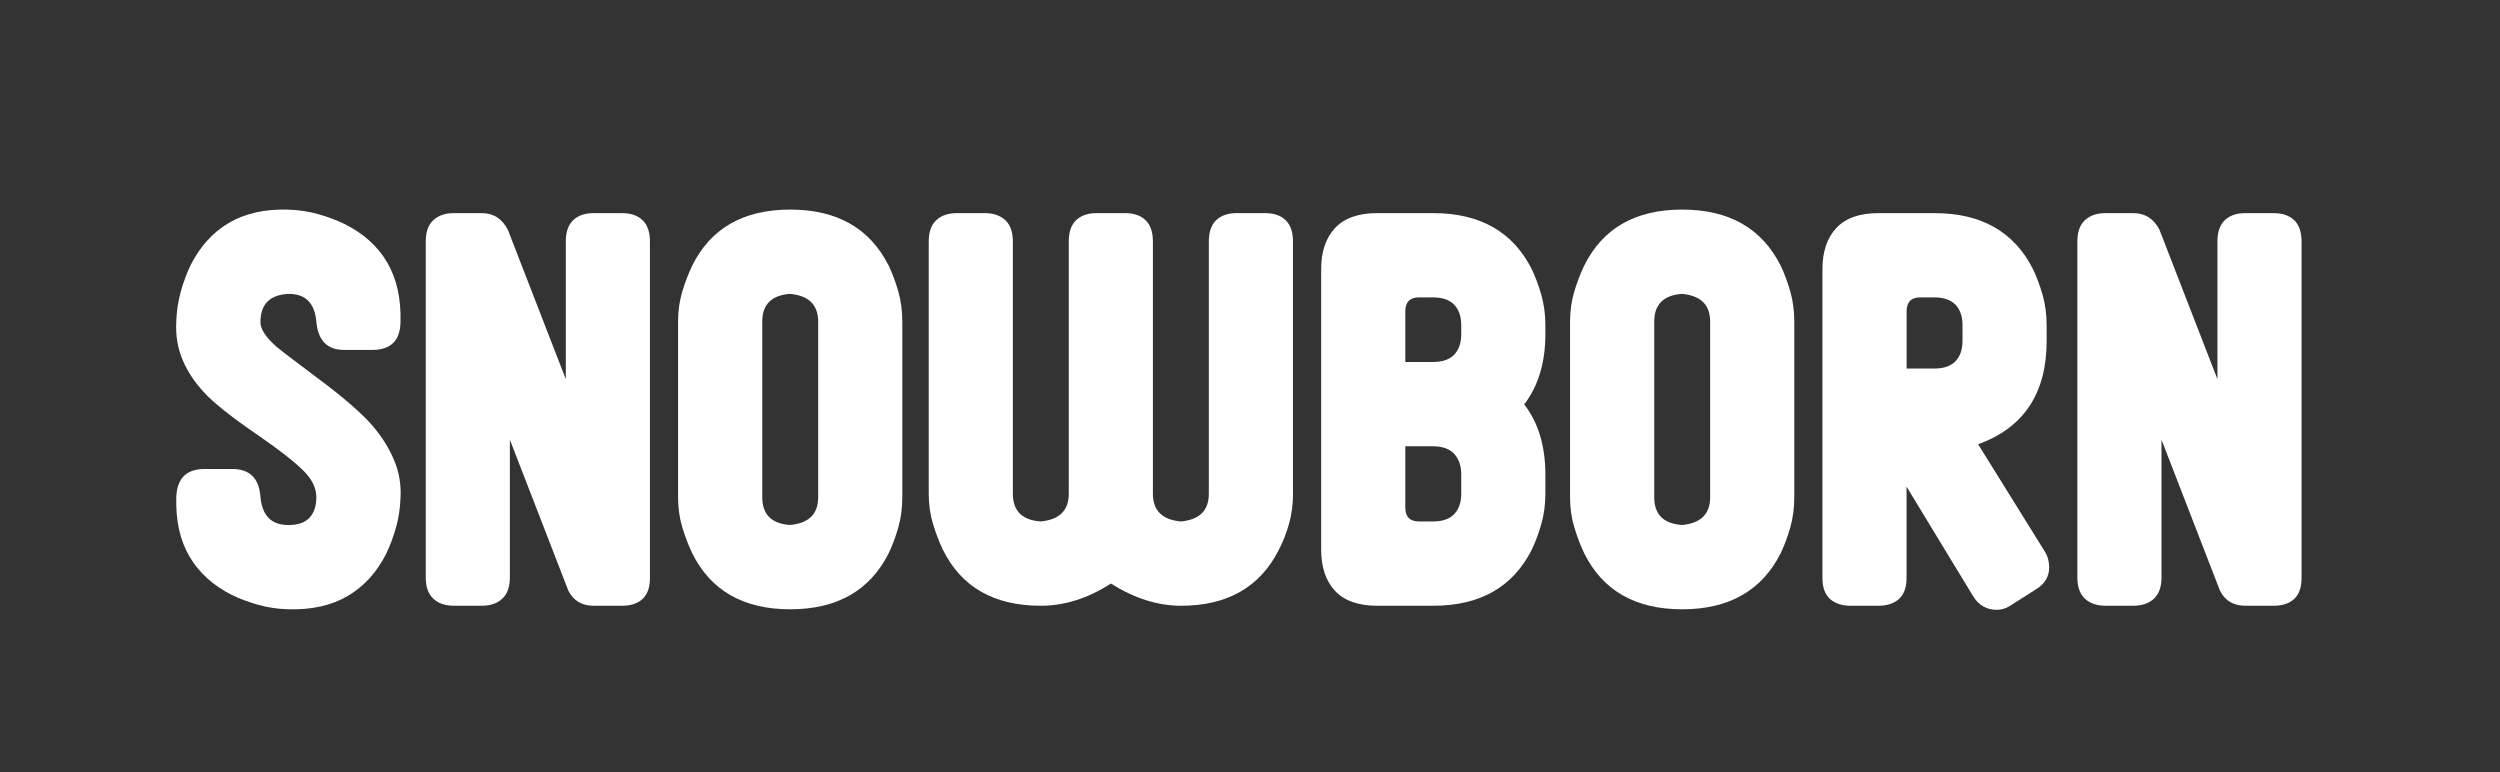 <svg width="1463" height="452" viewBox="0 0 1463 452" fill="none" xmlns="http://www.w3.org/2000/svg">
<rect x="0" y="0" width="1463" height="452" fill="#333333" stroke="none"/>
<path d="M234.391 290.985C234.187 297.294 233.303 303.196 231.735 308.71C230.16 314.223 228.295 319.24 226.126 323.772C220.621 334.8 213.095 343.121 203.573 348.724C194.033 354.342 182.391 356.942 168.63 356.555C162.334 356.354 156.442 355.469 150.936 353.896C145.429 352.32 140.421 350.453 135.898 348.278C124.885 342.765 116.581 335.29 110.984 325.832C105.375 316.377 102.78 304.769 103.164 290.985C103.561 279.968 109.067 274.454 119.674 274.454H135.887C146.109 274.454 151.616 279.864 152.396 290.692C153.38 301.723 158.784 307.237 168.61 307.237H168.904C174.41 307.237 178.486 305.816 181.144 302.95C183.801 300.098 185.119 296.116 185.119 290.985C185.119 285.675 182.655 280.556 177.748 275.629C172.433 270.309 163.783 263.523 151.798 255.257C135.674 244.236 124.865 235.666 119.358 229.565C113.852 223.65 109.675 217.303 106.826 210.52C103.975 203.724 102.748 196.391 103.145 188.52C103.337 182.224 104.22 176.261 105.8 170.657C107.373 165.04 109.238 159.982 111.41 155.453C116.904 144.432 124.378 136.104 133.818 130.501C143.26 124.893 154.85 122.283 168.61 122.677C174.897 122.871 180.8 123.763 186.304 125.339C191.801 126.912 196.821 128.783 201.343 130.947C212.548 136.461 220.955 143.997 226.554 153.531C232.16 163.09 234.757 174.75 234.37 188.53C234.167 199.357 228.661 204.771 217.851 204.771H201.343C191.507 204.771 186.112 199.257 185.128 188.236C184.144 177.219 178.638 171.802 168.621 171.999C157.811 172.586 152.406 178.1 152.406 188.53C152.406 192.471 155.357 197.093 161.249 202.413C162.82 203.796 165.618 206.009 169.654 209.058C173.681 212.114 178.841 215.993 185.128 220.725C201.049 232.538 212.153 242.186 218.449 249.671C223.764 255.98 227.839 262.569 230.688 269.455C233.548 276.321 234.785 283.501 234.391 290.985Z" fill="white"/>
<path d="M380.341 141.256V338.233C380.341 343.75 378.901 347.833 376.041 350.491C373.174 353.153 369.168 354.484 364.025 354.484H347.417C340.492 354.484 335.553 351.528 332.582 345.617L298.377 257.318V337.939C298.377 343.453 296.906 347.587 293.956 350.339C291.006 353.101 286.982 354.474 281.87 354.474H265.653C260.545 354.474 256.517 353.101 253.568 350.339C250.618 347.587 249.146 343.453 249.146 337.939V141.256C249.146 135.738 250.618 131.607 253.568 128.852C256.517 126.1 260.545 124.721 265.653 124.721H281.87C288.744 124.721 293.856 127.97 297.203 134.469L331.111 221.883V141.263C331.111 135.749 332.541 131.614 335.411 128.862C338.278 126.11 342.285 124.728 347.428 124.728H364.035C369.178 124.728 373.181 126.11 376.041 128.862C378.901 131.614 380.341 135.749 380.341 141.256Z" fill="white"/>
<path d="M528.034 290.986C528.034 297.295 527.243 303.196 525.671 308.71C524.099 314.224 522.224 319.243 520.055 323.772C509.019 345.627 489.815 356.555 462.428 356.555C435.037 356.555 415.933 345.627 405.094 323.772C402.921 319.243 401.004 314.224 399.322 308.71C397.65 303.196 396.808 297.295 396.808 290.986V188.216C396.808 181.92 397.64 176.009 399.322 170.495C400.997 164.988 402.914 159.961 405.094 155.433C415.933 133.578 435.037 122.646 462.428 122.646C489.815 122.646 509.019 133.578 520.055 155.433C522.224 159.961 524.089 164.988 525.671 170.495C527.243 176.009 528.034 181.92 528.034 188.216V290.986ZM478.793 290.986V188.216C478.793 178.377 473.287 172.963 462.283 171.978C451.475 172.77 446.069 178.183 446.069 188.216V290.986C446.069 301.032 451.475 306.445 462.283 307.227C473.287 306.241 478.793 300.831 478.793 290.986Z" fill="white"/>
<path d="M756.667 288.915C756.667 295.22 755.879 301.122 754.304 306.635C752.736 312.153 750.767 317.169 748.405 321.698C737.383 343.553 718.279 354.484 691.123 354.484C677.542 354.484 663.853 350.159 650.085 341.482C636.698 350.145 623.02 354.484 609.044 354.484C581.678 354.484 562.584 343.553 551.763 321.698C549.593 317.169 547.687 312.153 546.005 306.635C544.333 301.122 543.49 295.22 543.49 288.915V141.256C543.49 135.738 544.962 131.607 547.911 128.852C550.861 126.1 554.885 124.721 559.997 124.721H576.214C581.322 124.721 585.357 126.1 588.3 128.852C591.249 131.614 592.721 135.749 592.721 141.256V288.915C592.721 298.957 598.126 304.375 608.934 305.156C619.935 304.171 625.444 298.757 625.444 288.915V141.256C625.444 135.738 626.874 131.607 629.745 128.852C632.615 126.1 636.618 124.721 641.758 124.721H658.368C663.511 124.721 667.515 126.1 670.375 128.852C673.245 131.614 674.675 135.749 674.675 141.256V288.915C674.675 298.767 680.129 304.171 691.04 305.156C701.951 304.171 707.409 298.757 707.409 288.915V141.256C707.409 135.738 708.839 131.607 711.706 128.852C714.576 126.1 718.583 124.721 723.722 124.721H740.333C745.472 124.721 749.479 126.1 752.339 128.852C755.209 131.614 756.639 135.749 756.639 141.256V288.915H756.667Z" fill="white"/>
<path d="M904.352 288.915C904.352 295.22 903.561 301.122 901.989 306.635C900.418 312.153 898.542 317.169 896.373 321.698C885.337 343.553 866.133 354.484 838.746 354.484H805.939C794.907 354.484 786.683 351.58 781.27 345.769C775.854 339.958 773.146 331.937 773.146 321.698V157.504C773.146 147.267 775.854 139.24 781.27 133.432C786.683 127.625 794.907 124.721 805.939 124.721H838.746C866.133 124.721 885.337 135.648 896.373 157.504C898.542 162.036 900.407 167.059 901.989 172.566C903.561 178.08 904.352 183.981 904.352 190.286V195.61C904.352 212.145 900.224 225.835 891.973 236.659C900.224 247.296 904.352 260.975 904.352 277.711V288.915ZM855.111 195.6V190.279C855.111 185.16 853.729 181.177 850.983 178.315C848.227 175.459 844.099 174.028 838.601 174.028H830.349C825.044 174.028 822.387 176.79 822.387 182.294V211.827H838.601C844.11 211.827 848.237 210.406 850.983 207.554C853.729 204.702 855.111 200.72 855.111 195.6ZM855.111 288.915V277.693C855.111 272.574 853.729 268.532 850.983 265.587C848.227 262.631 844.099 261.159 838.601 261.159H822.387V296.887C822.387 302.404 825.044 305.156 830.349 305.156H838.601C844.11 305.156 848.237 303.732 850.983 300.869C853.729 298.024 855.111 294.045 855.111 288.915Z" fill="white"/>
<path d="M1050.02 290.986C1050.02 297.295 1049.23 303.196 1047.66 308.71C1046.08 314.224 1044.21 319.243 1042.04 323.772C1031.01 345.627 1011.8 356.555 984.413 356.555C957.022 356.555 937.918 345.627 927.079 323.772C924.91 319.243 922.993 314.224 921.308 308.71C919.636 303.196 918.793 297.295 918.793 290.986V188.216C918.793 181.92 919.625 176.009 921.308 170.495C922.983 164.988 924.9 159.961 927.079 155.433C937.918 133.578 957.022 122.646 984.413 122.646C1011.8 122.646 1031.01 133.578 1042.04 155.433C1044.21 159.961 1046.07 164.988 1047.66 170.495C1049.23 176.009 1050.02 181.92 1050.02 188.216V290.986ZM1000.78 290.986V188.216C1000.78 178.377 995.272 172.963 984.268 171.978C973.46 172.77 968.058 178.183 968.058 188.216V290.986C968.058 301.032 973.46 306.445 984.268 307.227C995.272 306.241 1000.78 300.831 1000.78 290.986Z" fill="white"/>
<path d="M1197.7 199.437C1197.7 230.149 1184.33 250.331 1157.6 259.98L1196.52 322.593C1197.5 324.166 1198.18 325.742 1198.59 327.315C1198.98 328.888 1199.18 330.465 1199.18 332.038C1199.18 337.551 1196.51 341.89 1191.18 345.039L1177.27 353.893C1174.5 355.863 1171.55 356.849 1168.39 356.849C1165.62 356.849 1163.06 356.209 1160.69 354.93C1158.32 353.651 1156.26 351.539 1154.48 348.583L1115.72 284.791V338.243C1115.72 343.757 1114.25 347.84 1111.3 350.501C1108.35 353.163 1104.32 354.494 1099.21 354.494H1083C1077.89 354.494 1073.86 353.163 1070.91 350.501C1067.96 347.84 1066.49 343.757 1066.49 338.243V157.504C1066.49 147.267 1069.2 139.24 1074.61 133.432C1080.02 127.625 1088.25 124.721 1099.28 124.721H1132.08C1159.47 124.721 1178.68 135.648 1189.71 157.504C1191.88 162.036 1193.75 167.059 1195.33 172.566C1196.9 178.08 1197.69 183.981 1197.69 190.286L1197.7 199.437ZM1148.46 199.437V190.279C1148.46 185.16 1147.08 181.177 1144.34 178.315C1141.58 175.459 1137.45 174.028 1131.95 174.028H1123.7C1118.4 174.028 1115.74 176.79 1115.74 182.294V215.668H1131.95C1137.46 215.668 1141.59 214.247 1144.34 211.391C1147.08 208.539 1148.46 204.557 1148.46 199.437Z" fill="white"/>
<path d="M1346.87 141.256V338.233C1346.87 343.75 1345.43 347.833 1342.57 350.491C1339.7 353.153 1335.69 354.484 1330.56 354.484H1313.94C1307.02 354.484 1302.08 351.528 1299.11 345.617L1264.91 257.318V337.939C1264.91 343.453 1263.44 347.587 1260.49 350.339C1257.53 353.101 1253.51 354.474 1248.4 354.474H1232.18C1227.07 354.474 1223.05 353.101 1220.1 350.339C1217.15 347.587 1215.67 343.453 1215.67 337.939V141.256C1215.67 135.738 1217.15 131.607 1220.1 128.852C1223.05 126.1 1227.07 124.721 1232.18 124.721H1248.4C1255.27 124.721 1260.39 127.97 1263.73 134.469L1297.64 221.883V141.263C1297.64 135.749 1299.07 131.614 1301.94 128.862C1304.81 126.11 1308.81 124.728 1313.96 124.728H1330.57C1335.71 124.728 1339.71 126.11 1342.57 128.862C1345.43 131.614 1346.87 135.749 1346.87 141.256Z" fill="white"/>
</svg>
